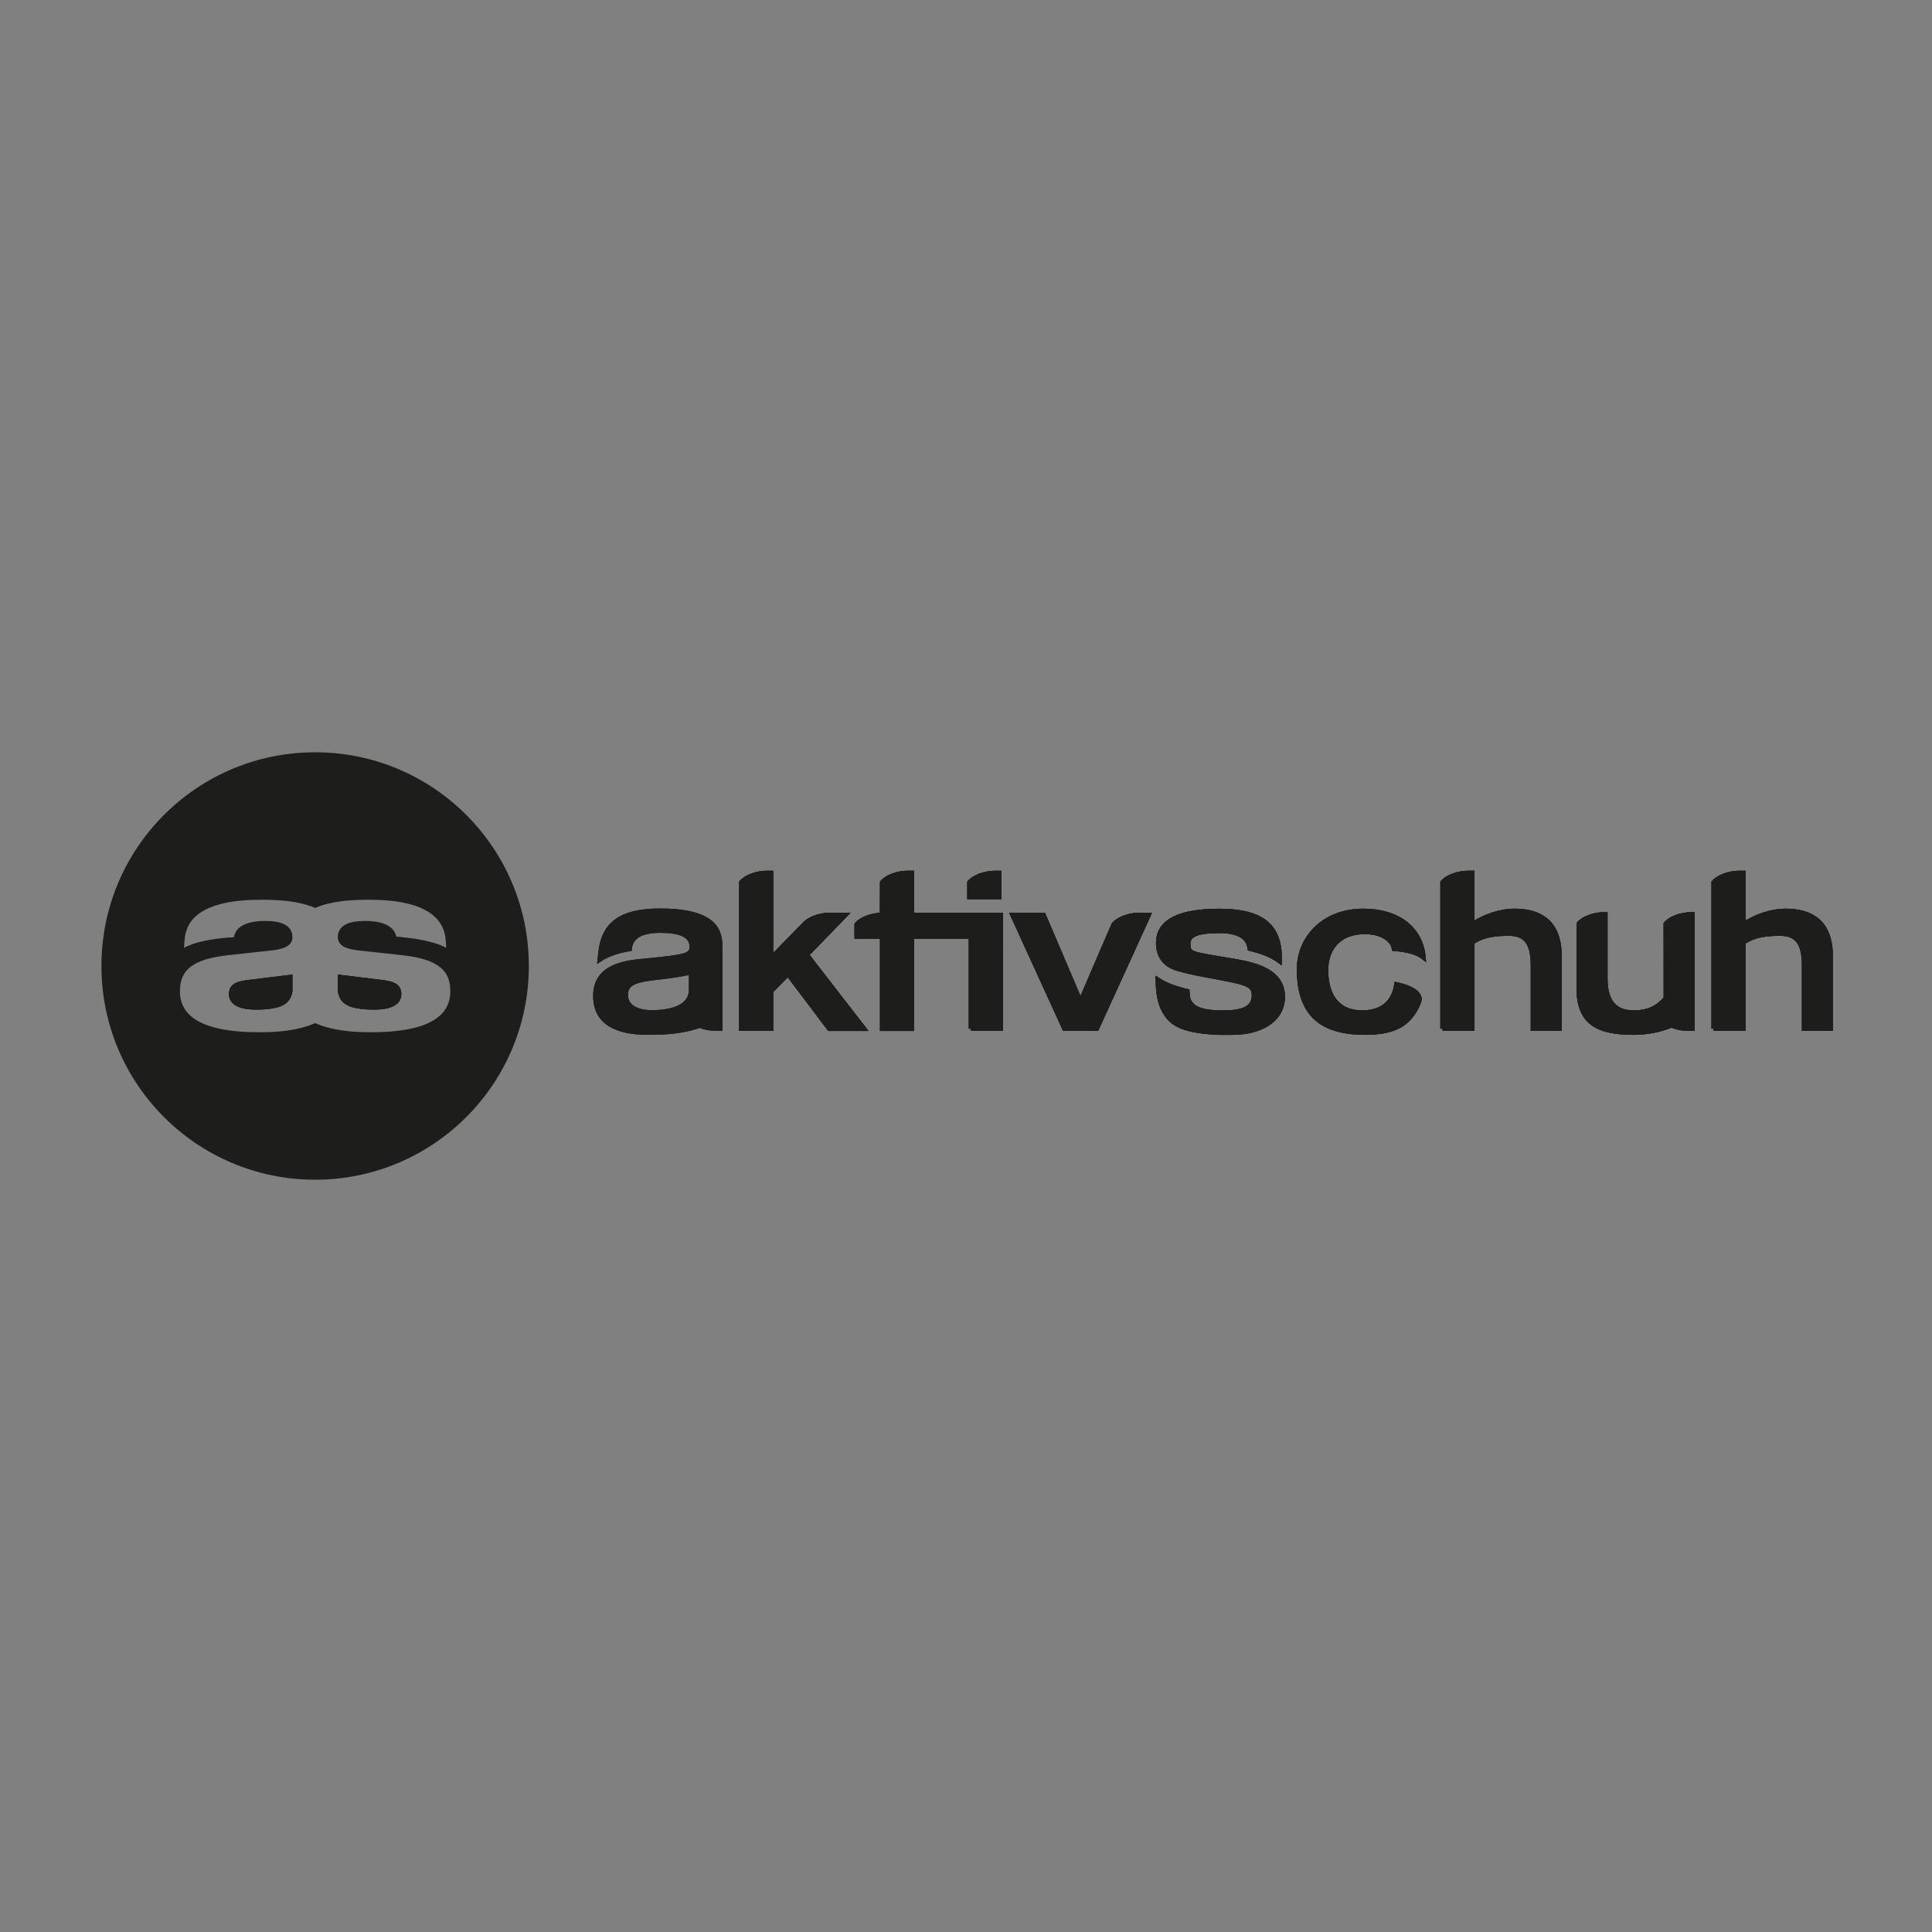 <?xml version="1.0" encoding="utf-8"?>
<!-- Generator: Adobe Illustrator 27.4.0, SVG Export Plug-In . SVG Version: 6.00 Build 0)  -->
<svg version="1.1" id="Ebene_1" xmlns="http://www.w3.org/2000/svg" xmlns:xlink="http://www.w3.org/1999/xlink" x="0px" y="0px"
	 viewBox="0 0 400 400" enable-background="new 0 0 400 400" xml:space="preserve">
<rect x="0" y="0" width="400" height="400" fill="#808080" stroke="none"/>
<g>
	<path fill-rule="evenodd" clip-rule="evenodd" fill="#FFFFFF" stroke="#1D1D1B" stroke-width="0.939" stroke-miterlimit="10" d="
		M72.076,207.669c-1.005-0.529-1.464-1.356-1.655-2.432v-2.928l8.249,1.004c2.504,0.289,3.947,0.695,3.947,2.497
		c0,2.511-3.423,2.749-5.182,2.749C75.148,208.559,73.112,208.269,72.076,207.669"/>
	<path fill="none" stroke="#1D1D1B" stroke-width="0.939" stroke-miterlimit="10" d="M72.076,207.669
		c-1.005-0.529-1.464-1.356-1.655-2.432v-2.928l8.249,1.004c2.504,0.289,3.947,0.695,3.947,2.497c0,2.511-3.423,2.749-5.182,2.749
		C75.148,208.559,73.112,208.269,72.076,207.669z"/>
	<path fill="none" stroke="#1D1D1B" stroke-width="0.939" stroke-miterlimit="10" d="M48.838,194.494l0.033-0.17
		c0.126-1.299,0.986-2.129,2.11-2.557c1.112-0.477,2.555-0.623,3.911-0.623c2.971,0,5.182,0.673,5.182,2.897
		c0,1.176-1.031,1.953-3.701,2.249l-9.09,0.993c-7.216,0.79-10.502,2.972-10.502,7.931c0,5.984,5.663,8.973,16.869,8.973
		c3.775,0,8.066-0.322,11.593-1.859c3.528,1.537,7.818,1.859,11.593,1.859c11.207,0,16.869-2.989,16.869-8.973
		c0-4.959-3.285-7.141-10.501-7.931l-9.09-0.993c-2.67-0.297-3.701-1.073-3.701-2.249c0-2.224,2.211-2.897,5.181-2.897
		c1.357,0,2.8,0.146,3.911,0.623c1.137,0.432,1.994,1.273,2.147,2.582c3.26,0.288,8.492,0.832,11.242,2.751
		c-0.036-0.893-0.104-2.32-0.192-2.984c-1.044-7.859-11.572-8.301-16.413-8.301c-3.531,0-7.703,0.247-11.047,1.66
		c-3.343-1.414-7.517-1.66-11.047-1.66c-4.845,0-15.366,0.442-16.378,8.156c-0.123,0.809-0.192,2.236-0.228,3.129
		C40.346,195.177,45.585,194.635,48.838,194.494z"/>
	<path fill="#1D1D1B" stroke="#1D1D1B" stroke-width="0.939" stroke-miterlimit="10" d="M143.092,204.9v-3.635
		c-2.002,0.481-3.624,0.748-7.903,1.229c-4.542,0.525-5.633,1.528-5.633,3.493c0,3.057,3.371,3.625,5.424,3.625
		C138.212,209.612,143.092,208.883,143.092,204.9 M136.674,192.67c-3.949,0-6.086,1.25-6.327,3.794
		c-2.243,0.381-4.421,1.02-6.163,2.172c0.023-0.229,0.11-1.077,0.26-2.118c0.873-6.069,5.375-7.954,12.23-7.954
		c12.096,0,12.445,4.761,12.445,7.773v16.634h-0.881c-1.149,0-2.353-0.224-3.359-0.648c-2.123,0.762-4.943,1.358-8.796,1.435
		c-0.417,0.013-1.642,0.022-2.019,0.022c-7.783,0-10.795-3.034-10.795-7.574c0-6.376,6.55-6.943,10.393-7.293
		c8.646-0.83,9.563-1.136,9.563-2.926C143.224,193.325,140.167,192.67,136.674,192.67"/>
	<path fill-rule="evenodd" clip-rule="evenodd" fill="#1D1D1B" stroke="#1D1D1B" stroke-width="0.939" stroke-miterlimit="10" d="
		M282.287,188.602c7.167,0,11.885,3.715,12.413,9.582c-1.466-1.174-3.902-1.584-6.062-1.764c-0.363-2.109-2.875-3.483-5.998-3.483
		c-6.111,0-8.115,4.132-8.115,7.925c0,4.543,1.837,8.789,7.49,8.789c4.719,0,6.424-2.671,6.964-5.036
		c0.062-0.271,0.117-0.538,0.165-0.799c2.121,0.468,4.621,1.332,4.762,3.118c-0.491,1.82-1.974,4.224-4.159,5.435
		c-0.219,0.115-0.446,0.223-0.681,0.327l-0.175,0.069c-0.108,0.039-0.201,0.08-0.281,0.12c-1.584,0.62-3.603,0.896-5.93,0.896
		c-8.906,0-13.713-3.613-13.713-13.14C268.967,194.424,273.863,188.602,282.287,188.602"/>
	<path fill="#1D1D1B" stroke="#1D1D1B" stroke-width="0.939" stroke-miterlimit="10" d="M282.287,188.602
		c7.167,0,11.885,3.715,12.413,9.582c-1.466-1.174-3.902-1.584-6.062-1.764c-0.363-2.109-2.875-3.483-5.998-3.483
		c-6.111,0-8.115,4.132-8.115,7.925c0,4.543,1.837,8.789,7.49,8.789c4.719,0,6.424-2.671,6.964-5.036
		c0.062-0.271,0.117-0.538,0.165-0.799c2.121,0.468,4.621,1.332,4.762,3.118c-0.491,1.82-1.974,4.224-4.159,5.435
		c-0.219,0.115-0.446,0.223-0.681,0.327l-0.175,0.069c-0.108,0.039-0.201,0.08-0.281,0.12c-1.584,0.62-3.603,0.896-5.93,0.896
		c-8.906,0-13.713-3.613-13.713-13.14C268.967,194.424,273.863,188.602,282.287,188.602z"/>
	<path fill="#1D1D1B" stroke="#1D1D1B" stroke-width="0.939" stroke-miterlimit="10" d="M220.398,212.972l-10.748-23.529h6.395
		l7.657,17.955l6.454-14.997l0.44-0.999c0.893-1.059,2.89-1.843,4.811-1.949c0.149-0.008,0.286-0.01,0.434-0.01l0.882,0.007
		l1.071-0.007l-10.737,23.529H220.398z M235.408,189.453l0.434-0.004C235.695,189.449,235.558,189.444,235.408,189.453"/>
	<path fill="#1D1D1B" stroke="#1D1D1B" stroke-width="0.939" stroke-miterlimit="10" d="M220.398,212.972l-10.748-23.529h6.395
		l7.657,17.955l6.454-14.997l0.44-0.999c0.893-1.059,2.89-1.843,4.811-1.949c0.149-0.008,0.286-0.01,0.434-0.01l0.882,0.007
		l1.071-0.007l-10.737,23.529H220.398z M235.408,189.453l0.434-0.004C235.695,189.449,235.558,189.444,235.408,189.453z"/>
	<path fill="#1D1D1B" stroke="#1D1D1B" stroke-width="0.939" stroke-miterlimit="10" d="M298.677,212.971v-30.27
		c0.962-1.142,3.192-1.953,5.245-1.953h0.892v10.684c2.398-1.643,5.695-2.83,8.788-2.83c4.939,0,9.262,2.073,9.262,9.305v15.063
		h-5.47v-13.034c0-4.675-1.411-6.66-5.072-6.66c-4.366,0-6.109,0.913-7.509,1.793v17.901H298.677z"/>
	<path fill="#1D1D1B" stroke="#1D1D1B" stroke-width="0.939" stroke-miterlimit="10" d="M298.677,212.971v-30.27
		c0.962-1.142,3.192-1.953,5.245-1.953h0.892v10.684c2.398-1.643,5.695-2.83,8.788-2.83c4.939,0,9.262,2.073,9.262,9.305v15.063
		h-5.47v-13.034c0-4.675-1.411-6.66-5.072-6.66c-4.366,0-6.109,0.913-7.509,1.793v17.901H298.677z"/>
	<path fill="#1D1D1B" stroke="#1D1D1B" stroke-width="0.939" stroke-miterlimit="10" d="M201.044,212.971l-0.001-19.084h-12.267
		v19.096h-6.116v-19.096h-5.278l0.001-2.493c0.961-1.142,3.191-1.952,5.245-1.952l0.032-6.742c0.961-1.142,3.191-1.953,5.245-1.953
		h0.871v8.694l18.402-0.002l-0.007,23.53H201.044z"/>
	<path fill="#1D1D1B" stroke="#1D1D1B" stroke-width="0.939" stroke-miterlimit="10" d="M201.044,212.971l-0.001-19.084h-12.267
		v19.096h-6.116v-19.096h-5.278l0.001-2.493c0.961-1.142,3.191-1.952,5.245-1.952l0.032-6.742c0.961-1.142,3.191-1.953,5.245-1.953
		h0.871v8.694l18.402-0.002l-0.007,23.53H201.044z"/>
	<path fill-rule="evenodd" clip-rule="evenodd" fill="#1D1D1B" stroke="#1D1D1B" stroke-width="0.939" stroke-miterlimit="10" d="
		M205.979,180.749h0.882v4.972h-6.127v-3.02C201.696,181.559,203.924,180.749,205.979,180.749"/>
	<path fill="#1D1D1B" stroke="#1D1D1B" stroke-width="0.939" stroke-miterlimit="10" d="M205.979,180.749h0.882v4.972h-6.127v-3.02
		C201.696,181.559,203.924,180.749,205.979,180.749z"/>
	<path fill="#1D1D1B" stroke="#1D1D1B" stroke-width="0.939" stroke-miterlimit="10" d="M350.143,189.32h0.226v23.651h-0.896
		c-1.164,0-2.384-0.261-3.398-0.694c-2.62,1.03-5.187,1.505-7.833,1.505c-7.401,0-11.373-1.983-11.373-9.214v-13.296
		c0.962-1.141,3.192-1.952,5.246-1.952h0.24v13.218c0,4.675,1.811,7.114,5.85,7.114c3.629,0,5.279-1.361,6.703-2.938l-0.01-15.443
		C345.86,190.131,348.089,189.32,350.143,189.32"/>
	<path fill="#1D1D1B" stroke="#1D1D1B" stroke-width="0.939" stroke-miterlimit="10" d="M350.143,189.32h0.226v23.651h-0.896
		c-1.164,0-2.384-0.261-3.398-0.694c-2.62,1.03-5.187,1.505-7.833,1.505c-7.401,0-11.373-1.983-11.373-9.214v-13.296
		c0.962-1.141,3.192-1.952,5.246-1.952h0.24v13.218c0,4.675,1.811,7.114,5.85,7.114c3.629,0,5.279-1.361,6.703-2.938l-0.01-15.443
		C345.86,190.131,348.089,189.32,350.143,189.32z"/>
	<path fill="#1D1D1B" stroke="#1D1D1B" stroke-width="0.939" stroke-miterlimit="10" d="M153.501,212.971v-30.27
		c0.962-1.142,3.192-1.953,5.245-1.953h0.877v17.678l6.892-7.025c0.962-1.142,3.192-1.964,5.246-1.964l3.237,0.006l-7.984,8.234
		l11.848,15.304l-7.158-0.004l-8.562-11.348l-3.524,3.566v7.771L153.501,212.971z"/>
	<path fill="#1D1D1B" stroke="#1D1D1B" stroke-width="0.939" stroke-miterlimit="10" d="M153.501,212.971v-30.27
		c0.962-1.142,3.192-1.953,5.245-1.953h0.877v17.678l6.892-7.025c0.962-1.142,3.192-1.964,5.246-1.964l3.237,0.006l-7.984,8.234
		l11.848,15.304l-7.158-0.004l-8.562-11.348l-3.524,3.566v7.771L153.501,212.971z"/>
	<path fill-rule="evenodd" clip-rule="evenodd" fill="#1D1D1B" stroke="#1D1D1B" stroke-width="0.939" stroke-miterlimit="10" d="
		M241.041,209.29c-1.044-1.873-1.249-4.038-1.32-6.421c1.73,1.142,3.874,1.851,6.089,2.369l0.013,0.343
		c0,3.611,3.662,4.081,7.418,4.081c3.407,0,6.399-0.572,6.399-3.625c0-1.964-1.272-2.467-5.691-3.347
		c-3.813-0.759-7.1-1.228-10.21-2.167c-3.025-0.913-3.931-3.168-3.931-5.163c0-2.112,0.545-6.745,12.64-6.745
		c6.856,0,11.611,1.803,12.373,7.888c0.115,0.919,0.112,1.936,0.1,2.461c-1.798-1.306-3.879-2.023-6.164-2.579
		c-0.256-2.523-2.565-3.664-6.308-3.664c-3.493,0-6.454,0.425-6.454,2.577c0,2.41,0.504,2.122,9.469,3.672
		c3.802,0.657,10.103,1.849,10.103,7.364c0,5.104-4.991,7.447-10.302,7.447c-0.377,0-2.299,0.043-3.345-0.008
		C244.156,213.388,242.298,211.546,241.041,209.29"/>
	<path fill="#1D1D1B" stroke="#1D1D1B" stroke-width="0.939" stroke-miterlimit="10" d="M241.041,209.29
		c-1.044-1.873-1.249-4.038-1.32-6.421c1.73,1.142,3.874,1.851,6.089,2.369l0.013,0.343c0,3.611,3.662,4.081,7.418,4.081
		c3.407,0,6.399-0.572,6.399-3.625c0-1.964-1.272-2.467-5.691-3.347c-3.813-0.759-7.1-1.228-10.21-2.167
		c-3.025-0.913-3.931-3.168-3.931-5.163c0-2.112,0.545-6.745,12.64-6.745c6.856,0,11.611,1.803,12.373,7.888
		c0.115,0.919,0.112,1.936,0.1,2.461c-1.798-1.306-3.879-2.023-6.164-2.579c-0.256-2.523-2.565-3.664-6.308-3.664
		c-3.493,0-6.454,0.425-6.454,2.577c0,2.41,0.504,2.122,9.469,3.672c3.802,0.657,10.103,1.849,10.103,7.364
		c0,5.104-4.991,7.447-10.302,7.447c-0.377,0-2.299,0.043-3.345-0.008C244.156,213.388,242.298,211.546,241.041,209.29z"/>
	<path fill="#1D1D1B" stroke="#1D1D1B" stroke-width="0.939" stroke-miterlimit="10" d="M354.813,212.971v-30.27
		c0.962-1.142,3.192-1.953,5.245-1.953h0.892v10.684c2.397-1.643,5.695-2.83,8.788-2.83c4.939,0,9.261,2.073,9.261,9.305v15.063
		h-5.469v-13.034c0-4.675-1.411-6.66-5.072-6.66c-4.366,0-6.109,0.913-7.509,1.793v17.901H354.813z"/>
	<path fill="#1D1D1B" stroke="#1D1D1B" stroke-width="0.939" stroke-miterlimit="10" d="M354.813,212.971v-30.27
		c0.962-1.142,3.192-1.953,5.245-1.953h0.892v10.684c2.397-1.643,5.695-2.83,8.788-2.83c4.939,0,9.261,2.073,9.261,9.305v15.063
		h-5.469v-13.034c0-4.675-1.411-6.66-5.072-6.66c-4.366,0-6.109,0.913-7.509,1.793v17.901H354.813z"/>
	<path fill="#1D1D1B" stroke="#1D1D1B" stroke-width="0.939" stroke-miterlimit="10" d="M72.076,207.669
		c-1.005-0.529-1.464-1.356-1.655-2.432v-2.928l8.249,1.004c2.504,0.289,3.947,0.695,3.947,2.497c0,2.511-3.423,2.749-5.182,2.749
		C75.148,208.559,73.112,208.269,72.076,207.669"/>
	<path fill="none" stroke="#1D1D1B" stroke-width="0.319" stroke-miterlimit="3.864" d="M72.076,207.669
		c-1.005-0.529-1.464-1.356-1.655-2.432v-2.928l8.249,1.004c2.504,0.289,3.947,0.695,3.947,2.497c0,2.511-3.423,2.749-5.182,2.749
		C75.148,208.559,73.112,208.269,72.076,207.669z"/>
	<path fill="#1D1D1B" stroke="#1D1D1B" stroke-width="0.939" stroke-miterlimit="10" d="M282.287,188.602
		c7.167,0,11.885,3.715,12.413,9.582c-1.466-1.174-3.902-1.584-6.062-1.764c-0.363-2.109-2.875-3.483-5.998-3.483
		c-6.111,0-8.115,4.132-8.115,7.925c0,4.543,1.837,8.789,7.49,8.789c4.719,0,6.424-2.671,6.964-5.036
		c0.062-0.271,0.117-0.538,0.165-0.799c2.121,0.468,4.621,1.332,4.762,3.118c-0.491,1.82-1.974,4.224-4.159,5.435
		c-0.219,0.115-0.446,0.223-0.681,0.327l-0.175,0.069c-0.108,0.039-0.201,0.08-0.281,0.12c-1.584,0.62-3.603,0.896-5.93,0.896
		c-8.906,0-13.713-3.613-13.713-13.14C268.967,194.424,273.863,188.602,282.287,188.602"/>
	<path fill="#1D1D1B" stroke="#1D1D1B" stroke-width="0.319" stroke-miterlimit="3.864" d="M282.287,188.602
		c7.167,0,11.885,3.715,12.413,9.582c-1.466-1.174-3.902-1.584-6.062-1.764c-0.363-2.109-2.875-3.483-5.998-3.483
		c-6.111,0-8.115,4.132-8.115,7.925c0,4.543,1.837,8.789,7.49,8.789c4.719,0,6.424-2.671,6.964-5.036
		c0.062-0.271,0.117-0.538,0.165-0.799c2.121,0.468,4.621,1.332,4.762,3.118c-0.491,1.82-1.974,4.224-4.159,5.435
		c-0.219,0.115-0.446,0.223-0.681,0.327l-0.175,0.069c-0.108,0.039-0.201,0.08-0.281,0.12c-1.584,0.62-3.603,0.896-5.93,0.896
		c-8.906,0-13.713-3.613-13.713-13.14C268.967,194.424,273.863,188.602,282.287,188.602z"/>
	<path fill="#1D1D1B" stroke="#1D1D1B" stroke-width="0.939" stroke-miterlimit="10" d="M220.398,212.971l-10.748-23.528h6.395
		l7.657,17.955l6.454-14.997l0.44-1c0.893-1.059,2.89-1.842,4.811-1.949c0.149-0.008,0.286-0.009,0.434-0.009l0.882,0.007
		l1.071-0.007l-10.737,23.528H220.398z"/>
	<path fill="#1D1D1B" stroke="#1D1D1B" stroke-width="0.319" stroke-miterlimit="3.864" d="M220.398,212.971l-10.748-23.528h6.395
		l7.657,17.955l6.454-14.997l0.44-1c0.893-1.059,2.89-1.842,4.811-1.949c0.149-0.008,0.286-0.009,0.434-0.009l0.882,0.007
		l1.071-0.007l-10.737,23.528H220.398z"/>
	<path fill="#1D1D1B" stroke="#1D1D1B" stroke-width="0.939" stroke-miterlimit="10" d="M298.677,212.971v-30.27
		c0.962-1.142,3.192-1.953,5.245-1.953h0.892v10.684c2.398-1.643,5.695-2.83,8.788-2.83c4.939,0,9.262,2.073,9.262,9.305v15.063
		h-5.47v-13.034c0-4.675-1.411-6.66-5.072-6.66c-4.366,0-6.109,0.913-7.509,1.793v17.901H298.677z"/>
	<path fill="#1D1D1B" stroke="#1D1D1B" stroke-width="0.319" stroke-miterlimit="3.864" d="M298.677,212.971v-30.27
		c0.962-1.142,3.192-1.953,5.245-1.953h0.892v10.684c2.398-1.643,5.695-2.83,8.788-2.83c4.939,0,9.262,2.073,9.262,9.305v15.063
		h-5.47v-13.034c0-4.675-1.411-6.66-5.072-6.66c-4.366,0-6.109,0.913-7.509,1.793v17.901H298.677z"/>
	<path fill="#1D1D1B" stroke="#1D1D1B" stroke-width="0.939" stroke-miterlimit="10" d="M201.044,212.971l-0.001-19.084h-12.267
		v19.096h-6.116v-19.096h-5.278l0.001-2.493c0.961-1.142,3.191-1.952,5.245-1.952l0.032-6.742c0.961-1.142,3.191-1.953,5.245-1.953
		h0.871v8.694l18.402-0.002l-0.007,23.53H201.044z"/>
	<path fill="#1D1D1B" stroke="#1D1D1B" stroke-width="0.319" stroke-miterlimit="3.864" d="M201.044,212.971l-0.001-19.084h-12.267
		v19.096h-6.116v-19.096h-5.278l0.001-2.493c0.961-1.142,3.191-1.952,5.245-1.952l0.032-6.742c0.961-1.142,3.191-1.953,5.245-1.953
		h0.871v8.694l18.402-0.002l-0.007,23.53H201.044z"/>
	<path fill="#1D1D1B" stroke="#1D1D1B" stroke-width="0.939" stroke-miterlimit="10" d="M205.979,180.749h0.882v4.972h-6.127v-3.02
		C201.696,181.559,203.924,180.749,205.979,180.749"/>
	<path fill="#1D1D1B" stroke="#1D1D1B" stroke-width="0.319" stroke-miterlimit="3.864" d="M205.979,180.749h0.882v4.972h-6.127
		v-3.02C201.696,181.559,203.924,180.749,205.979,180.749z"/>
	<path fill="#1D1D1B" stroke="#1D1D1B" stroke-width="0.939" stroke-miterlimit="10" d="M350.143,189.32h0.226v23.651h-0.896
		c-1.164,0-2.384-0.261-3.398-0.694c-2.62,1.03-5.187,1.505-7.833,1.505c-7.401,0-11.373-1.983-11.373-9.214v-13.296
		c0.962-1.141,3.192-1.952,5.246-1.952h0.24v13.218c0,4.675,1.811,7.114,5.85,7.114c3.629,0,5.279-1.361,6.703-2.938l-0.01-15.443
		C345.86,190.131,348.089,189.32,350.143,189.32"/>
	<path fill="#1D1D1B" stroke="#1D1D1B" stroke-width="0.319" stroke-miterlimit="3.864" d="M350.143,189.32h0.226v23.651h-0.896
		c-1.164,0-2.384-0.261-3.398-0.694c-2.62,1.03-5.187,1.505-7.833,1.505c-7.401,0-11.373-1.983-11.373-9.214v-13.296
		c0.962-1.141,3.192-1.952,5.246-1.952h0.24v13.218c0,4.675,1.811,7.114,5.85,7.114c3.629,0,5.279-1.361,6.703-2.938l-0.01-15.443
		C345.86,190.131,348.089,189.32,350.143,189.32z"/>
	<path fill="#1D1D1B" stroke="#1D1D1B" stroke-width="0.939" stroke-miterlimit="10" d="M153.501,212.971v-30.27
		c0.962-1.142,3.192-1.953,5.245-1.953h0.877v17.678l6.892-7.025c0.962-1.142,3.192-1.964,5.246-1.964l3.237,0.006l-7.984,8.234
		l11.848,15.304l-7.158-0.004l-8.562-11.348l-3.524,3.566v7.771L153.501,212.971z"/>
	<path fill="#1D1D1B" stroke="#1D1D1B" stroke-width="0.319" stroke-miterlimit="3.864" d="M153.501,212.971v-30.27
		c0.962-1.142,3.192-1.953,5.245-1.953h0.877v17.678l6.892-7.025c0.962-1.142,3.192-1.964,5.246-1.964l3.237,0.006l-7.984,8.234
		l11.848,15.304l-7.158-0.004l-8.562-11.348l-3.524,3.566v7.771L153.501,212.971z"/>
	<path fill="#1D1D1B" stroke="#1D1D1B" stroke-width="0.939" stroke-miterlimit="10" d="M241.041,209.29
		c-1.044-1.873-1.249-4.038-1.32-6.421c1.73,1.142,3.874,1.851,6.089,2.369l0.013,0.343c0,3.611,3.662,4.081,7.418,4.081
		c3.407,0,6.399-0.572,6.399-3.625c0-1.964-1.272-2.467-5.691-3.347c-3.813-0.759-7.1-1.228-10.21-2.167
		c-3.025-0.913-3.931-3.168-3.931-5.163c0-2.112,0.545-6.745,12.64-6.745c6.856,0,11.611,1.803,12.373,7.888
		c0.115,0.919,0.112,1.936,0.1,2.461c-1.798-1.306-3.879-2.023-6.164-2.579c-0.256-2.523-2.565-3.664-6.308-3.664
		c-3.493,0-6.454,0.425-6.454,2.577c0,2.41,0.504,2.122,9.469,3.672c3.802,0.657,10.103,1.849,10.103,7.364
		c0,5.104-4.991,7.447-10.302,7.447c-0.377,0-2.299,0.043-3.345-0.008C244.156,213.388,242.298,211.546,241.041,209.29"/>
	<path fill="#1D1D1B" stroke="#1D1D1B" stroke-width="0.319" stroke-miterlimit="3.864" d="M241.041,209.29
		c-1.044-1.873-1.249-4.038-1.32-6.421c1.73,1.142,3.874,1.851,6.089,2.369l0.013,0.343c0,3.611,3.662,4.081,7.418,4.081
		c3.407,0,6.399-0.572,6.399-3.625c0-1.964-1.272-2.467-5.691-3.347c-3.813-0.759-7.1-1.228-10.21-2.167
		c-3.025-0.913-3.931-3.168-3.931-5.163c0-2.112,0.545-6.745,12.64-6.745c6.856,0,11.611,1.803,12.373,7.888
		c0.115,0.919,0.112,1.936,0.1,2.461c-1.798-1.306-3.879-2.023-6.164-2.579c-0.256-2.523-2.565-3.664-6.308-3.664
		c-3.493,0-6.454,0.425-6.454,2.577c0,2.41,0.504,2.122,9.469,3.672c3.802,0.657,10.103,1.849,10.103,7.364
		c0,5.104-4.991,7.447-10.302,7.447c-0.377,0-2.299,0.043-3.345-0.008C244.156,213.388,242.298,211.546,241.041,209.29z"/>
	<path fill="#1D1D1B" stroke="#1D1D1B" stroke-width="0.939" stroke-miterlimit="10" d="M354.813,212.971v-30.27
		c0.962-1.142,3.192-1.953,5.245-1.953h0.892v10.684c2.397-1.643,5.695-2.83,8.788-2.83c4.939,0,9.261,2.073,9.261,9.305v15.063
		h-5.469v-13.034c0-4.675-1.411-6.66-5.072-6.66c-4.366,0-6.109,0.913-7.509,1.793v17.901H354.813z"/>
	<path fill="#1D1D1B" stroke="#1D1D1B" stroke-width="0.319" stroke-miterlimit="3.864" d="M354.813,212.971v-30.27
		c0.962-1.142,3.192-1.953,5.245-1.953h0.892v10.684c2.397-1.643,5.695-2.83,8.788-2.83c4.939,0,9.261,2.073,9.261,9.305v15.063
		h-5.469v-13.034c0-4.675-1.411-6.66-5.072-6.66c-4.366,0-6.109,0.913-7.509,1.793v17.901H354.813z"/>
	<path fill-rule="evenodd" clip-rule="evenodd" fill="#FFFFFF" stroke="#1D1D1B" stroke-width="0.939" stroke-miterlimit="10" d="
		M60.067,205.065v0.183c-0.193,1.071-0.653,1.895-1.653,2.42c-1.036,0.6-3.072,0.89-5.359,0.89c-1.759,0-5.182-0.238-5.182-2.749
		c0-1.802,1.443-2.207,3.948-2.497l8.247-1.004L60.067,205.065z"/>
	<path fill="none" stroke="#1D1D1B" stroke-width="0.939" stroke-miterlimit="10" d="M60.067,205.065v0.183
		c-0.193,1.071-0.653,1.895-1.653,2.42c-1.036,0.6-3.072,0.89-5.359,0.89c-1.759,0-5.182-0.238-5.182-2.749
		c0-1.802,1.443-2.207,3.948-2.497l8.247-1.004L60.067,205.065z"/>
	<path fill="#1D1D1B" stroke="#1D1D1B" stroke-width="0.939" stroke-miterlimit="10" d="M60.067,205.065v0.183
		c-0.193,1.071-0.653,1.895-1.653,2.42c-1.036,0.6-3.072,0.89-5.359,0.89c-1.759,0-5.182-0.238-5.182-2.749
		c0-1.802,1.443-2.207,3.948-2.497l8.247-1.004L60.067,205.065z"/>
	<path fill="none" stroke="#1D1D1B" stroke-width="0.319" stroke-miterlimit="3.864" d="M60.067,205.065v0.183
		c-0.193,1.071-0.653,1.895-1.653,2.42c-1.036,0.6-3.072,0.89-5.359,0.89c-1.759,0-5.182-0.238-5.182-2.749
		c0-1.802,1.443-2.207,3.948-2.497l8.247-1.004L60.067,205.065z"/>
	<path fill="#1D1D1B" d="M65.245,155.754C40.809,155.754,21,175.563,21,200c0,24.436,19.809,44.246,44.245,44.246
		S109.49,224.436,109.49,200C109.49,175.563,89.682,155.754,65.245,155.754 M84.202,213.626c-2.107,0.374-4.562,0.56-7.364,0.56
		c-3.775,0-8.065-0.322-11.593-1.859c-3.527,1.537-7.818,1.859-11.593,1.859c-3.502,0-6.462-0.292-8.877-0.876
		c-3.865-0.934-6.335-2.616-7.394-5.047c-0.397-0.912-0.597-1.928-0.597-3.05c0-2.17,0.629-3.807,1.941-5.03
		c0.749-0.698,1.722-1.261,2.927-1.71c1.507-0.561,3.379-0.944,5.633-1.191l6.366-0.696l2.723-0.298
		c0.531-0.059,0.981-0.143,1.389-0.238c1.634-0.389,2.312-1.068,2.312-2.011c0-2.224-2.211-2.897-5.182-2.897
		c-1.356,0-2.799,0.146-3.911,0.623c-0.562,0.214-1.058,0.529-1.43,0.952c-0.371,0.423-0.617,0.956-0.68,1.606l-0.033,0.169h-0.001
		c-3.207,0.14-8.339,0.671-11.123,2.527c-0.039,0.026-0.084,0.051-0.122,0.078c0,0,0,0-0.001,0c0.015-0.365,0.036-0.821,0.063-1.285
		c0.039-0.672,0.092-1.366,0.165-1.844c1.013-7.714,11.533-8.156,16.378-8.156c1.143,0,2.355,0.032,3.584,0.115
		c2.133,0.145,4.315,0.459,6.291,1.112c0.399,0.132,0.792,0.273,1.172,0.434c3.344-1.413,7.516-1.66,11.047-1.66
		c4.841,0,15.368,0.442,16.413,8.301c0.056,0.428,0.105,1.174,0.142,1.888c0.009,0.174,0.017,0.343,0.024,0.507
		c0.01,0.21,0.019,0.412,0.026,0.59c0,0,0,0-0.001,0c-2.75-1.919-7.982-2.462-11.242-2.751c-0.069-0.6-0.293-1.097-0.618-1.505
		c-0.292-0.367-0.666-0.664-1.1-0.886c-0.006-0.003-0.01-0.007-0.016-0.009c-0.003-0.001-0.005-0.002-0.008-0.003
		c-0.131-0.066-0.266-0.125-0.406-0.178c-1.112-0.477-2.554-0.623-3.911-0.623c-2.97,0-5.181,0.673-5.181,2.897
		c0,0.981,0.733,1.679,2.519,2.057c0.356,0.076,0.739,0.143,1.183,0.192l2.257,0.247l6.832,0.746
		c2.645,0.29,4.757,0.769,6.377,1.501c2.8,1.265,4.124,3.289,4.124,6.431C93.707,209.702,90.522,212.505,84.202,213.626"/>
	<path fill="#1D1D1B" stroke="#1D1D1B" stroke-width="0.939" stroke-miterlimit="10" d="M136.673,188.564
		c-6.855,0-11.356,1.884-12.23,7.954c-0.15,1.041-0.237,1.889-0.26,2.118c1.742-1.153,3.92-1.791,6.163-2.173
		c0.24-2.544,2.378-3.794,6.326-3.794c3.493,0,6.551,0.655,6.551,3.318c0,1.79-0.918,2.096-9.563,2.926
		c-3.842,0.35-10.392,0.916-10.392,7.293c0,4.54,3.013,7.574,10.795,7.574c0.377,0,1.603-0.008,2.019-0.022
		c3.853-0.078,6.673-0.673,8.796-1.435c1.007,0.423,2.21,0.648,3.359,0.648h0.881v-16.634
		C149.119,193.325,148.769,188.564,136.673,188.564z M143.093,204.901c0,3.982-4.881,4.712-8.112,4.712
		c-2.052,0-5.425-0.568-5.425-3.625c0-1.811,0.935-2.805,4.639-3.36c0.314-0.047,0.64-0.092,0.995-0.133
		c1.968-0.221,3.371-0.397,4.511-0.57c0.575-0.087,1.085-0.173,1.562-0.264c0.633-0.12,1.214-0.248,1.83-0.396v0h0V204.901z"/>
</g>
</svg>
